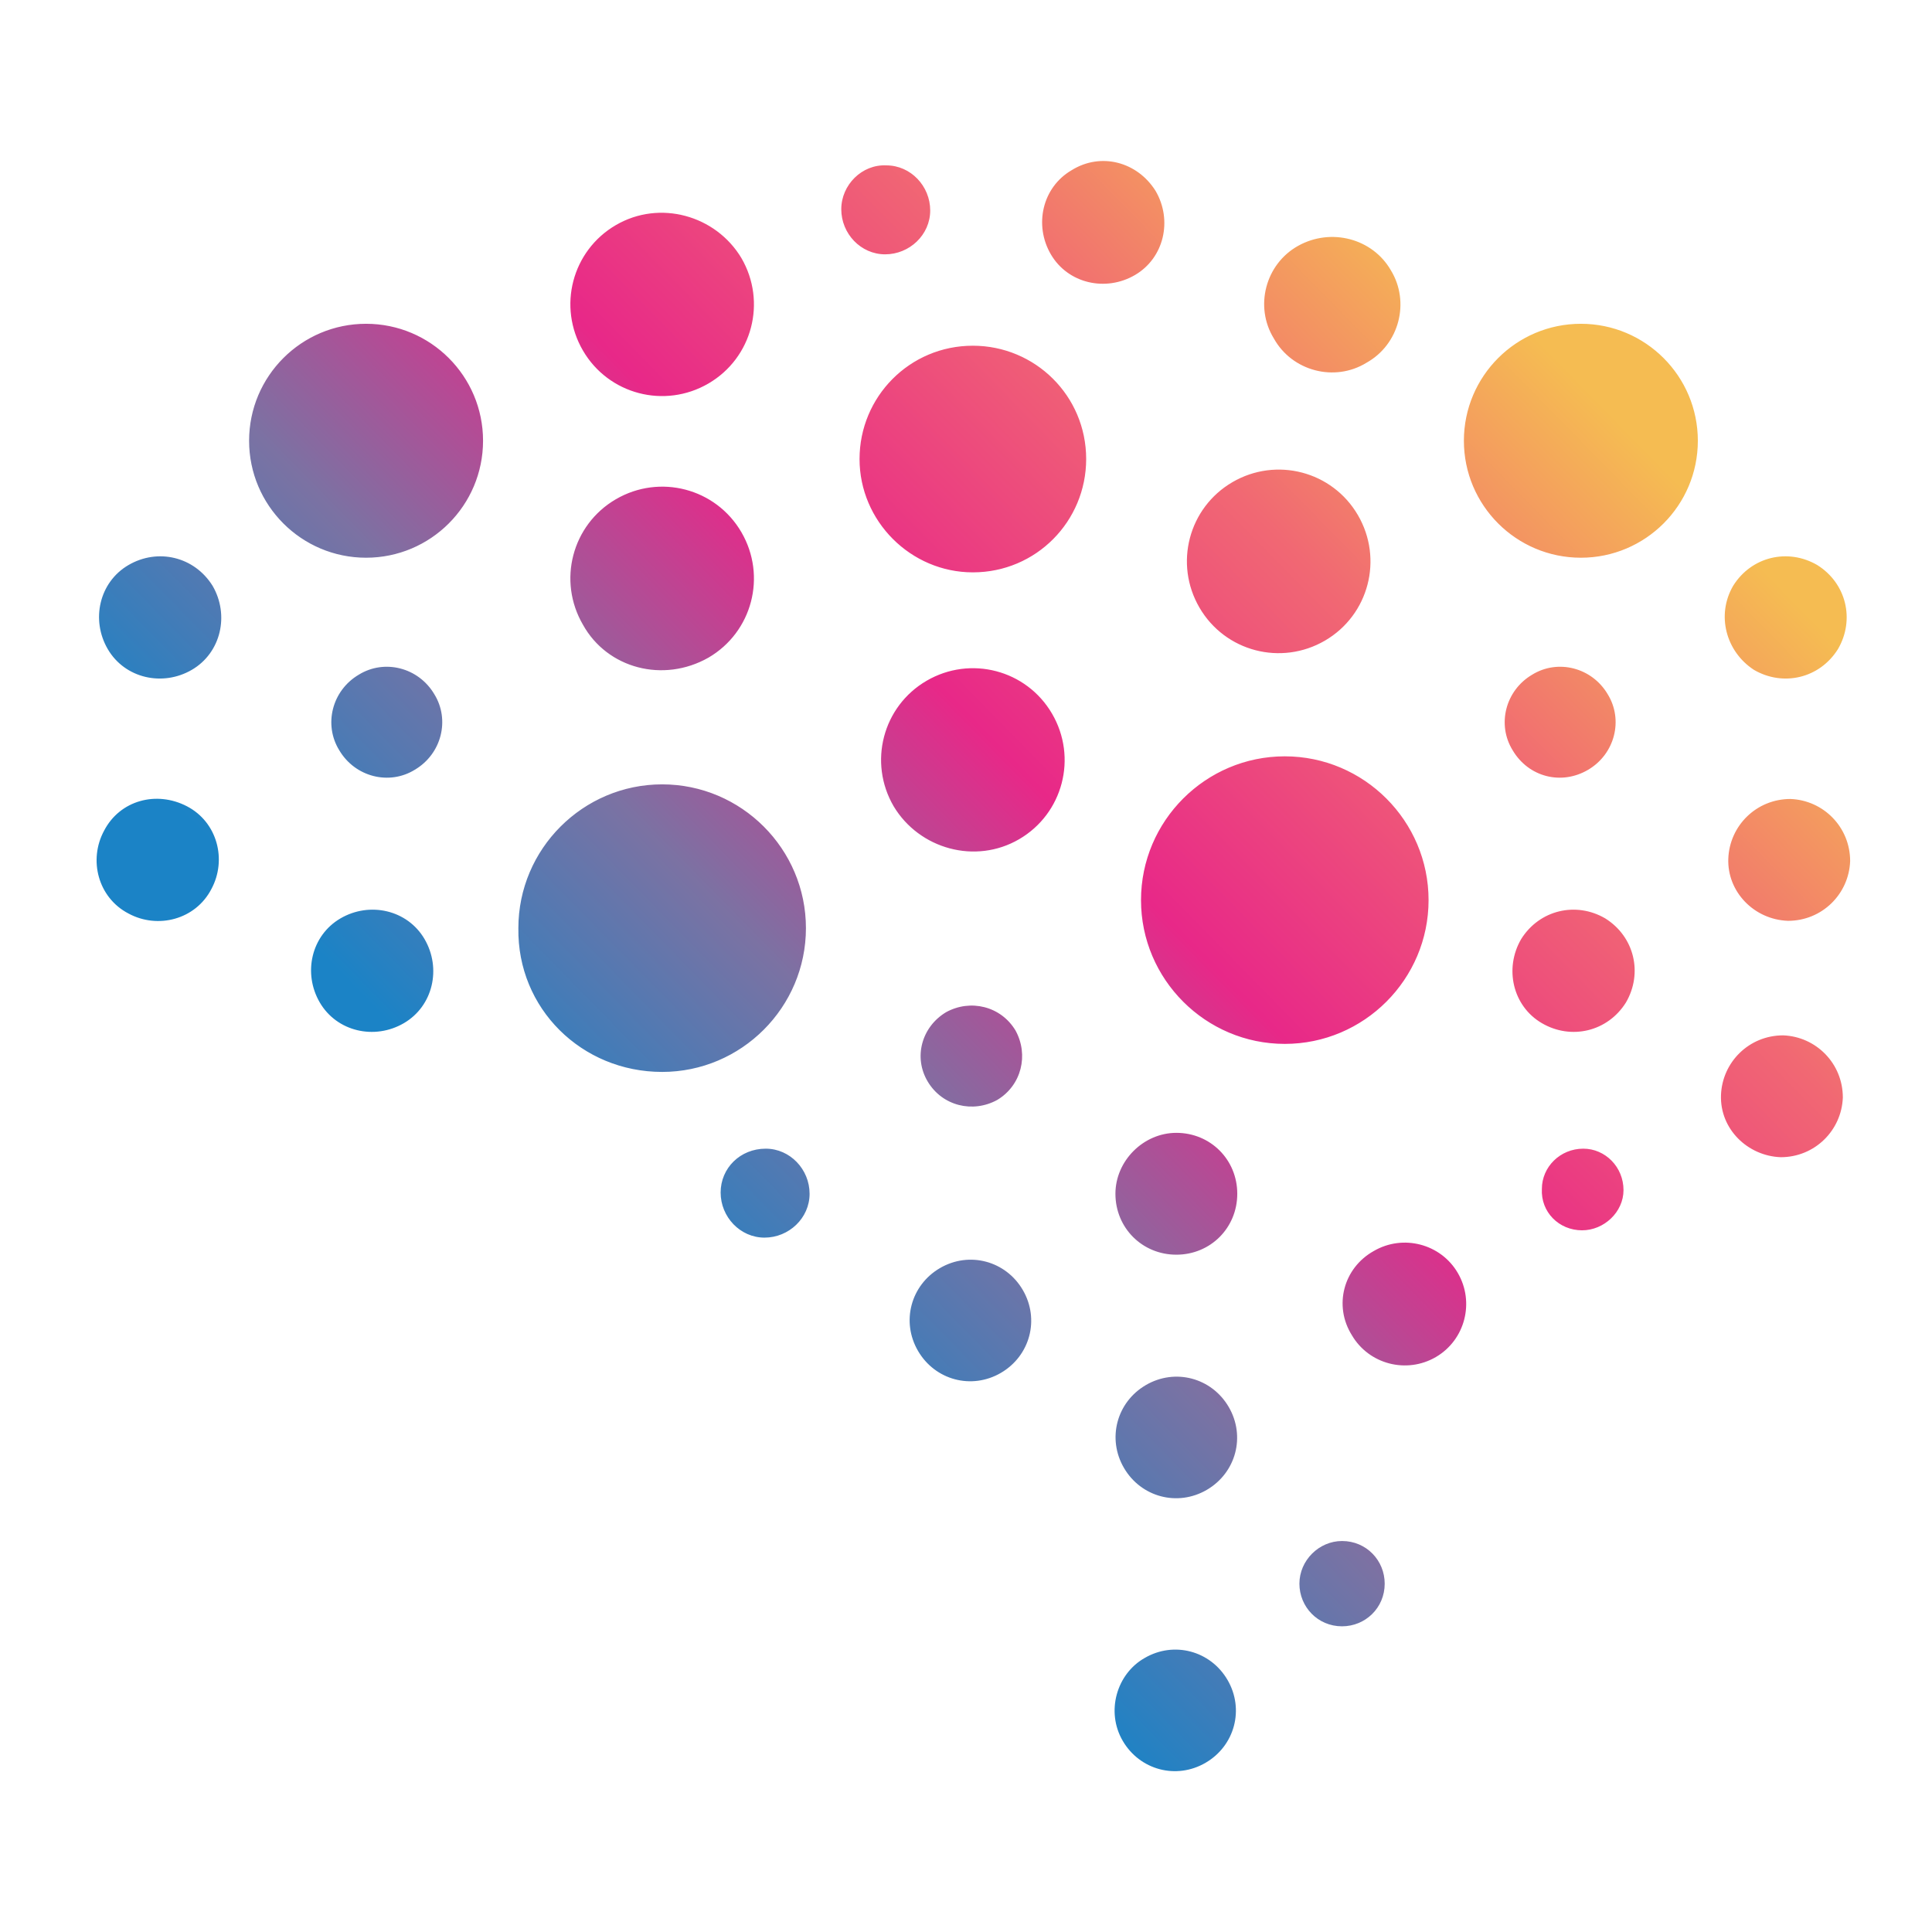 <?xml version="1.0" encoding="UTF-8"?>
<svg width="120px" height="120px" viewBox="0 0 120 120" version="1.1" xmlns="http://www.w3.org/2000/svg" xmlns:xlink="http://www.w3.org/1999/xlink">
    <title>img-icon-service--lead-gen</title>
    <defs>
        <linearGradient x1="23.707%" y1="67.547%" x2="83.398%" y2="12.737%" id="linearGradient-1">
            <stop stop-color="#1B83C6" offset="5.315%"></stop>
            <stop stop-color="#7B72A3" offset="28.48%"></stop>
            <stop stop-color="#E82888" offset="51.08%"></stop>
            <stop stop-color="#F16873" offset="76.5%"></stop>
            <stop stop-color="#F5BC52" offset="100%"></stop>
        </linearGradient>
    </defs>
    <g id="img-icon-service--lead-gen" stroke="none" stroke-width="1" fill="none" fill-rule="evenodd">
        <path d="M15.472,27.376 C15.472,23.365 18.726,20.111 22.737,20.111 C26.748,20.111 30.003,23.365 30.003,27.376 C30.003,31.387 26.748,34.641 22.737,34.641 C18.726,34.641 15.472,31.387 15.472,27.376 Z M41.128,66.579 C46.047,66.579 50.058,62.567 50.058,57.648 C50.058,52.729 46.047,48.718 41.128,48.718 C36.209,48.718 32.197,52.729 32.197,57.648 C32.122,62.643 36.133,66.579 41.128,66.579 Z M44.004,40.847 C46.728,39.258 47.636,35.777 46.047,33.052 C44.458,30.328 40.976,29.42 38.252,31.009 C35.527,32.598 34.619,36.079 36.209,38.804 C37.722,41.528 41.203,42.437 44.004,40.847 Z M22.283,41.907 C20.618,42.891 20.089,45.01 21.072,46.599 C22.056,48.264 24.175,48.794 25.765,47.81 C27.43,46.826 27.959,44.707 26.976,43.118 C25.992,41.453 23.873,40.923 22.283,41.907 Z M63.302,52.124 C66.027,50.534 66.935,47.053 65.345,44.329 C63.756,41.604 60.275,40.696 57.55,42.285 C54.826,43.874 53.918,47.356 55.507,50.08 C57.096,52.729 60.578,53.713 63.302,52.124 Z M79.8,64.838 C84.72,64.838 88.731,60.827 88.731,55.908 C88.731,50.988 84.72,46.977 79.8,46.977 C74.881,46.977 70.87,50.988 70.87,55.908 C70.87,60.827 74.881,64.838 79.8,64.838 Z M82.298,39.788 C85.022,38.198 85.93,34.717 84.341,31.993 C82.752,29.268 79.271,28.36 76.546,29.949 C73.822,31.539 72.913,35.02 74.503,37.744 C76.092,40.469 79.573,41.377 82.298,39.788 Z M38.252,13.981 C35.527,15.57 34.619,19.051 36.209,21.776 C37.798,24.5 41.279,25.408 44.004,23.819 C46.728,22.23 47.636,18.749 46.047,16.024 C44.458,13.375 40.976,12.391 38.252,13.981 Z M98.645,47.81 C100.31,46.826 100.839,44.707 99.856,43.118 C98.872,41.453 96.753,40.923 95.163,41.907 C93.498,42.891 92.969,45.01 93.953,46.599 C94.936,48.264 96.98,48.794 98.645,47.81 Z M60.426,35.55 C64.362,35.55 67.464,32.371 67.464,28.511 C67.464,24.576 64.286,21.473 60.426,21.473 C56.491,21.473 53.388,24.652 53.388,28.511 C53.388,32.371 56.567,35.55 60.426,35.55 Z M98.191,34.641 C102.202,34.641 105.456,31.387 105.456,27.376 C105.456,23.365 102.202,20.111 98.191,20.111 C94.18,20.111 90.925,23.365 90.925,27.376 C90.925,31.387 94.18,34.641 98.191,34.641 Z M80.633,15.267 C78.589,16.403 77.908,19.051 79.119,21.019 C80.254,23.062 82.903,23.744 84.871,22.533 C86.914,21.397 87.595,18.749 86.385,16.781 C85.249,14.813 82.676,14.132 80.633,15.267 Z M7.98,35.096 C6.163,36.155 5.634,38.501 6.693,40.317 C7.753,42.134 10.099,42.664 11.915,41.604 C13.731,40.545 14.261,38.198 13.202,36.382 C12.067,34.566 9.796,34.036 7.98,35.096 Z M66.556,10.575 C64.74,11.635 64.21,13.981 65.27,15.797 C66.329,17.613 68.675,18.143 70.492,17.084 C72.308,16.024 72.838,13.678 71.778,11.862 C70.643,10.045 68.373,9.44 66.556,10.575 Z M21.148,57.043 C19.332,58.102 18.802,60.448 19.862,62.265 C20.921,64.081 23.267,64.611 25.084,63.551 C26.9,62.492 27.43,60.146 26.37,58.329 C25.311,56.513 22.964,55.983 21.148,57.043 Z M6.466,51.594 C5.482,53.41 6.088,55.756 7.98,56.74 C9.796,57.724 12.142,57.119 13.126,55.227 C14.11,53.41 13.504,51.064 11.612,50.08 C9.72,49.096 7.45,49.702 6.466,51.594 Z M44.76,74.071 C44.76,75.584 45.971,76.871 47.485,76.871 C48.998,76.871 50.285,75.66 50.285,74.147 C50.285,72.633 49.074,71.346 47.561,71.346 C45.971,71.346 44.76,72.557 44.76,74.071 Z M69.735,108.127 C70.794,109.943 73.065,110.549 74.881,109.489 C76.697,108.43 77.303,106.159 76.243,104.343 C75.184,102.527 72.913,101.921 71.097,102.981 C69.356,103.965 68.675,106.311 69.735,108.127 Z M80.709,98.364 C80.709,99.802 81.844,101.013 83.357,101.013 C84.795,101.013 86.006,99.878 86.006,98.364 C86.006,96.926 84.871,95.715 83.357,95.715 C81.919,95.715 80.709,96.926 80.709,98.364 Z M69.281,74.147 C69.281,76.266 70.946,77.931 73.065,77.931 C75.184,77.931 76.849,76.266 76.849,74.147 C76.849,72.028 75.184,70.363 73.065,70.363 C71.021,70.363 69.281,72.103 69.281,74.147 Z M52.253,12.997 C52.253,14.511 53.464,15.797 54.977,15.797 C56.491,15.797 57.777,14.586 57.777,13.073 C57.777,11.559 56.567,10.272 55.053,10.272 C53.539,10.197 52.253,11.483 52.253,12.997 Z M69.811,91.175 C70.87,92.991 73.14,93.596 74.957,92.537 C76.773,91.477 77.379,89.207 76.319,87.391 C75.26,85.574 72.989,84.969 71.173,86.028 C69.356,87.088 68.751,89.358 69.811,91.175 Z M83.963,82.925 C85.022,84.742 87.368,85.347 89.185,84.288 C91.001,83.228 91.606,80.882 90.547,79.066 C89.487,77.249 87.141,76.644 85.325,77.704 C83.433,78.763 82.828,81.109 83.963,82.925 Z M57.021,83.909 C58.08,85.726 60.351,86.331 62.167,85.272 C63.983,84.212 64.589,81.942 63.529,80.125 C62.47,78.309 60.199,77.704 58.383,78.763 C56.567,79.823 55.961,82.093 57.021,83.909 Z M57.626,67.184 C58.534,68.698 60.426,69.152 61.94,68.319 C63.453,67.411 63.907,65.519 63.075,64.005 C62.167,62.492 60.275,62.038 58.761,62.87 C57.248,63.778 56.718,65.67 57.626,67.184 Z M95.769,63.551 C97.585,64.611 99.856,64.081 100.991,62.265 C102.05,60.448 101.521,58.178 99.704,57.043 C97.888,55.983 95.618,56.513 94.482,58.329 C93.423,60.146 93.953,62.492 95.769,63.551 Z M110.602,71.876 C112.721,71.876 114.386,70.211 114.462,68.168 C114.462,66.049 112.797,64.384 110.754,64.308 C108.635,64.308 106.97,65.973 106.894,68.016 C106.818,70.136 108.559,71.8 110.602,71.876 Z M98.266,76.417 C99.629,76.417 100.839,75.282 100.839,73.92 C100.839,72.482 99.704,71.346 98.342,71.346 C96.904,71.346 95.769,72.482 95.769,73.844 C95.693,75.282 96.828,76.417 98.266,76.417 Z M108.937,41.604 C110.754,42.664 113.024,42.134 114.159,40.317 C115.219,38.501 114.689,36.231 112.873,35.096 C111.056,34.036 108.786,34.566 107.651,36.382 C106.591,38.198 107.197,40.469 108.937,41.604 Z M111.056,57.194 C113.175,57.194 114.84,55.529 114.916,53.486 C114.916,51.367 113.251,49.702 111.208,49.626 C109.089,49.626 107.424,51.291 107.348,53.334 C107.272,55.378 108.937,57.119 111.056,57.194 Z" id="Shape" fill="url(#linearGradient-1)" fill-rule="nonzero"></path>
    </g>
</svg>